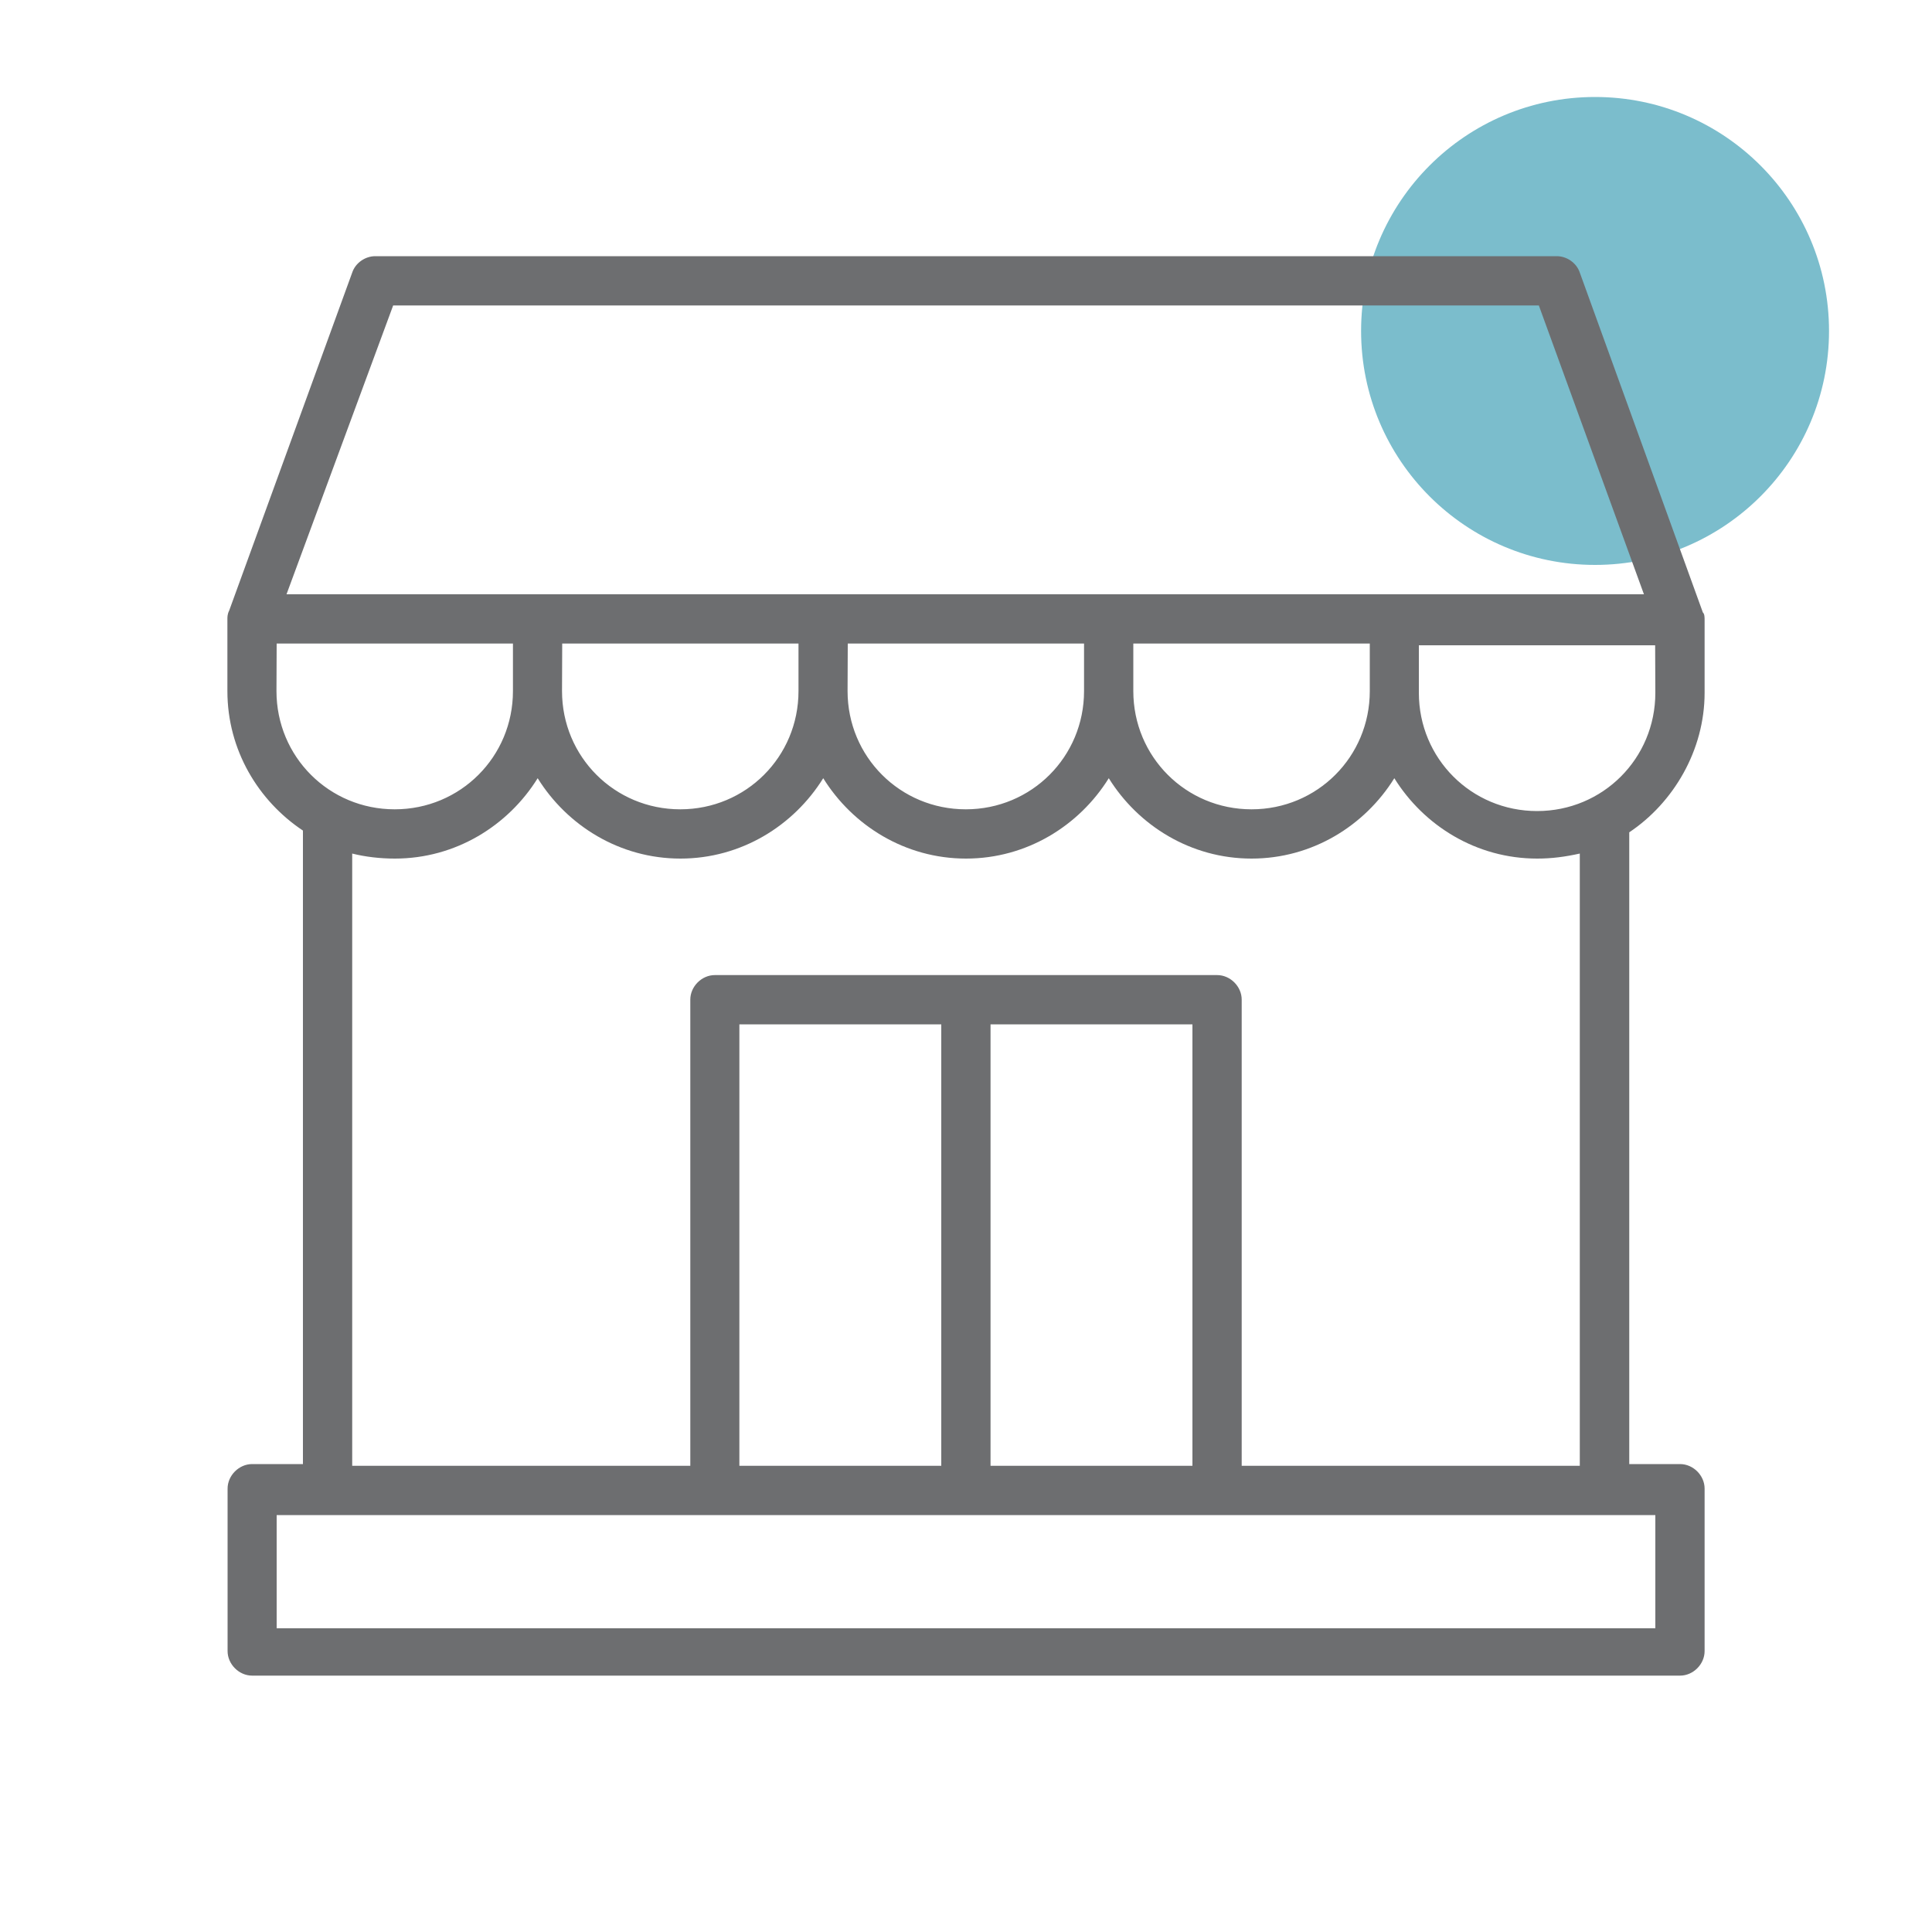 <?xml version="1.0" encoding="utf-8"?>
<!-- Generator: Adobe Illustrator 28.2.0, SVG Export Plug-In . SVG Version: 6.00 Build 0)  -->
<svg version="1.1" id="Layer_1" xmlns="http://www.w3.org/2000/svg" xmlns:xlink="http://www.w3.org/1999/xlink" x="0px" y="0px"
	 viewBox="0 0 100 100" style="enable-background:new 0 0 100 100;" xml:space="preserve">
<style type="text/css">
	.st0{opacity:0.7;fill:#44A2B7;}
	.st1{fill:#6D6E70;}
	.st2{fill-rule:evenodd;clip-rule:evenodd;fill:#6D6E70;}
</style>
<circle class="st0" cx="82.56" cy="17.13" r="12.11"/>
<path class="st1" d="M88.23,35.86v-3.74c0-0.17,0-0.34-0.09-0.42l-6.37-17.59c-0.17-0.51-0.68-0.85-1.19-0.85H19.42
	c-0.51,0-1.02,0.34-1.19,0.85l-6.37,17.5c-0.09,0.17-0.09,0.34-0.09,0.42v3.74c0,3.06,1.61,5.69,3.91,7.22v32.79h-2.63
	c-0.68,0-1.27,0.59-1.27,1.27v8.41c0,0.68,0.59,1.27,1.27,1.27h73.91c0.68,0,1.27-0.59,1.27-1.27v-8.41c0-0.68-0.59-1.27-1.27-1.27
	h-2.63V43.08C86.62,41.55,88.23,38.83,88.23,35.86L88.23,35.86z M85.68,35.86c0,3.4-2.72,6.12-6.12,6.12c-3.4,0-6.12-2.72-6.12-6.12
	v-2.46l12.23,0L85.68,35.86z M29.1,33.31h12.23v2.46c0,3.4-2.72,6.12-6.12,6.12s-6.12-2.72-6.12-6.12L29.1,33.31z M43.88,33.31
	h12.23v2.46c0,3.4-2.72,6.12-6.12,6.12s-6.12-2.72-6.12-6.12L43.88,33.31z M58.66,33.31H70.9v2.46c0,3.4-2.72,6.12-6.12,6.12
	c-3.4,0-6.12-2.72-6.12-6.12L58.66,33.31z M20.35,15.81h59.3l5.44,14.95H14.83L20.35,15.81z M14.32,33.31h12.23v2.46
	c0,3.4-2.72,6.12-6.12,6.12s-6.12-2.72-6.12-6.12L14.32,33.31z M85.68,84.28H14.32v-5.86h71.36V84.28z M61.72,53.02v22.85H51.27
	V53.02L61.72,53.02z M48.72,75.87H38.27V53.02h10.45V75.87z M81.77,75.87h-17.5V51.74c0-0.68-0.59-1.27-1.27-1.27H37
	c-0.68,0-1.27,0.59-1.27,1.27v24.13h-17.5V44.18c0.68,0.17,1.44,0.26,2.21,0.26c3.14,0,5.86-1.7,7.39-4.16
	c1.53,2.46,4.25,4.16,7.39,4.16c3.14,0,5.86-1.7,7.39-4.16c1.53,2.46,4.25,4.16,7.39,4.16c3.14,0,5.86-1.7,7.39-4.16
	c1.53,2.46,4.25,4.16,7.39,4.16c3.14,0,5.86-1.7,7.39-4.16c1.53,2.46,4.25,4.16,7.39,4.16c0.76,0,1.44-0.09,2.21-0.26L81.77,75.87z"
	/>
</svg>
